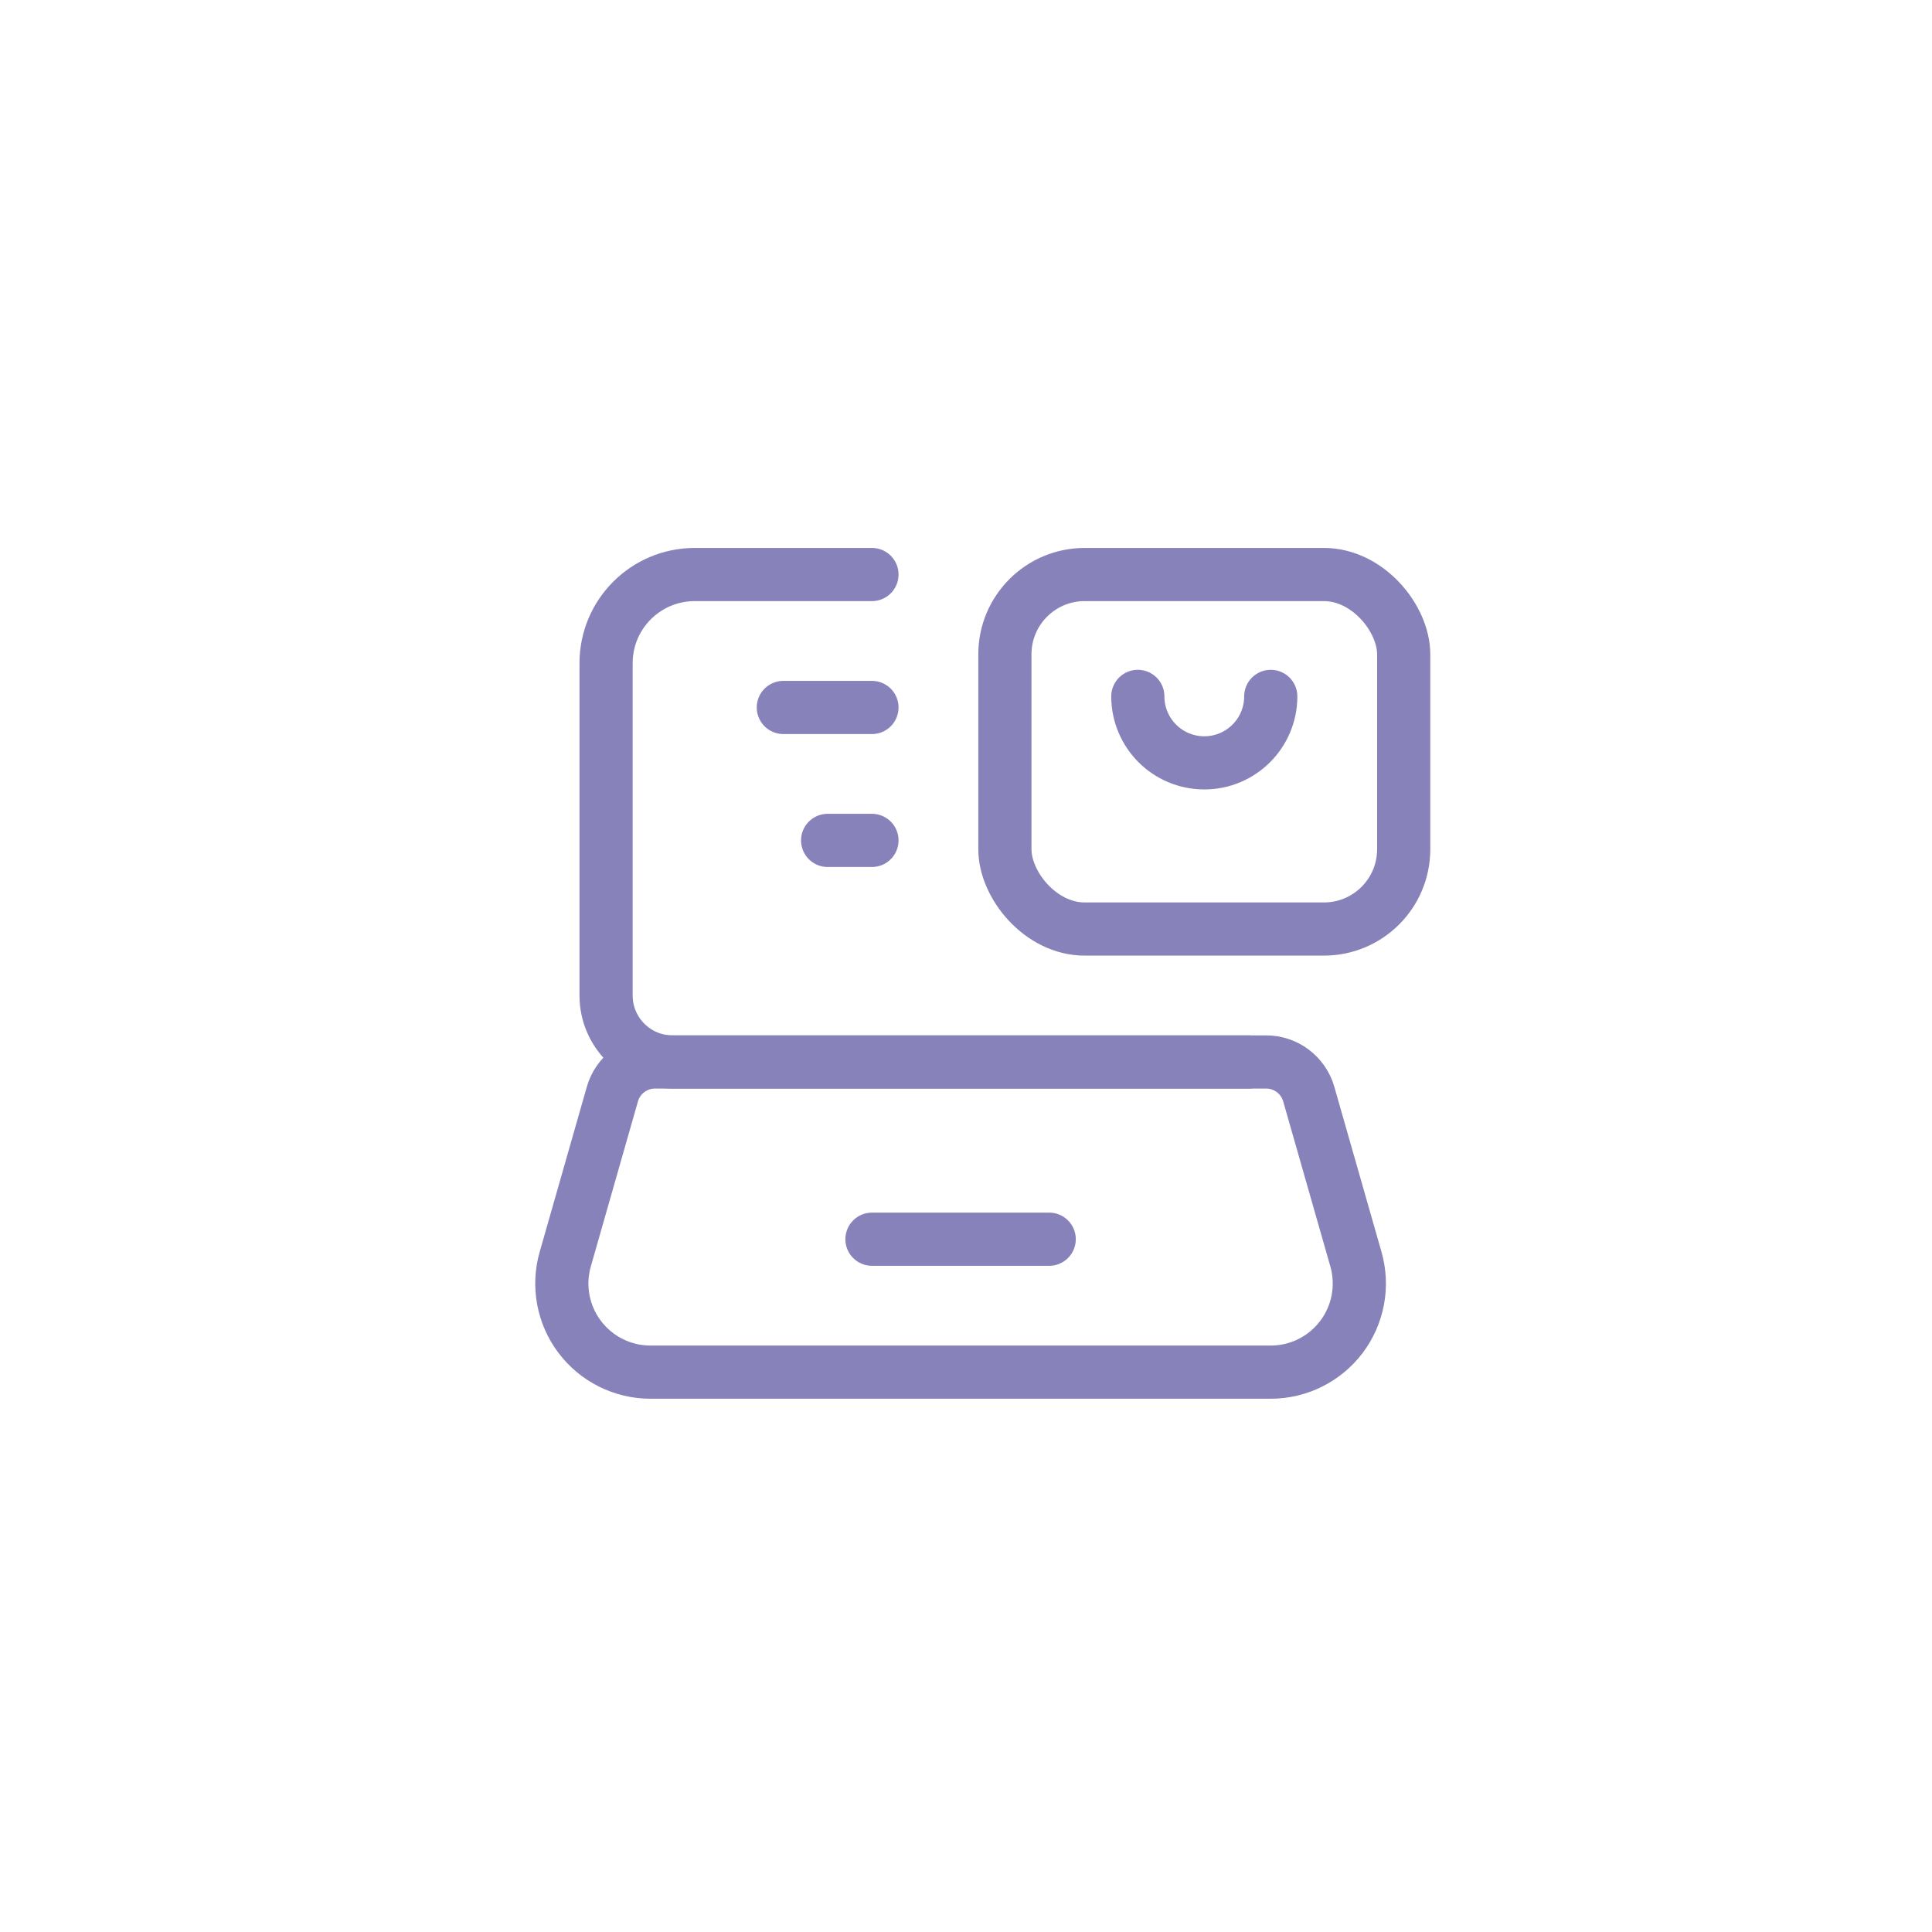 <svg width="109" height="109" viewBox="0 0 109 109" fill="none" xmlns="http://www.w3.org/2000/svg">
<path d="M70.444 59.914H37.944C35.873 59.914 34.194 58.235 34.194 56.164V37.414C34.194 34.652 36.433 32.414 39.194 32.414H49.194" stroke="#8782BA" stroke-width="3" stroke-linecap="round" stroke-linejoin="round"/>
<path fill-rule="evenodd" clip-rule="evenodd" d="M71.692 77.414H36.697C35.128 77.414 33.65 76.677 32.706 75.425C31.761 74.173 31.459 72.549 31.89 71.041L34.55 61.727C34.857 60.654 35.838 59.913 36.954 59.914H71.434C72.55 59.914 73.531 60.654 73.838 61.727L76.499 71.041C76.93 72.549 76.628 74.173 75.683 75.425C74.738 76.677 73.261 77.414 71.692 77.414Z" stroke="#8782BA" stroke-width="3" stroke-linecap="round" stroke-linejoin="round"/>
<path d="M64.194 39.289C64.194 41.36 65.873 43.039 67.944 43.039C70.015 43.039 71.694 41.36 71.694 39.289" stroke="#8782BA" stroke-width="3" stroke-linecap="round" stroke-linejoin="round"/>
<rect x="56.694" y="32.414" width="22.5" height="20" rx="4.5" stroke="#8782BA" stroke-width="3" stroke-linecap="round" stroke-linejoin="round"/>
<path d="M44.194 39.914H49.194" stroke="#8782BA" stroke-width="3" stroke-linecap="round" stroke-linejoin="round"/>
<path d="M46.694 47.414H49.194" stroke="#8782BA" stroke-width="3" stroke-linecap="round" stroke-linejoin="round"/>
<path d="M49.194 69.914H59.194" stroke="#8782BA" stroke-width="3" stroke-linecap="round" stroke-linejoin="round"/>
</svg>
